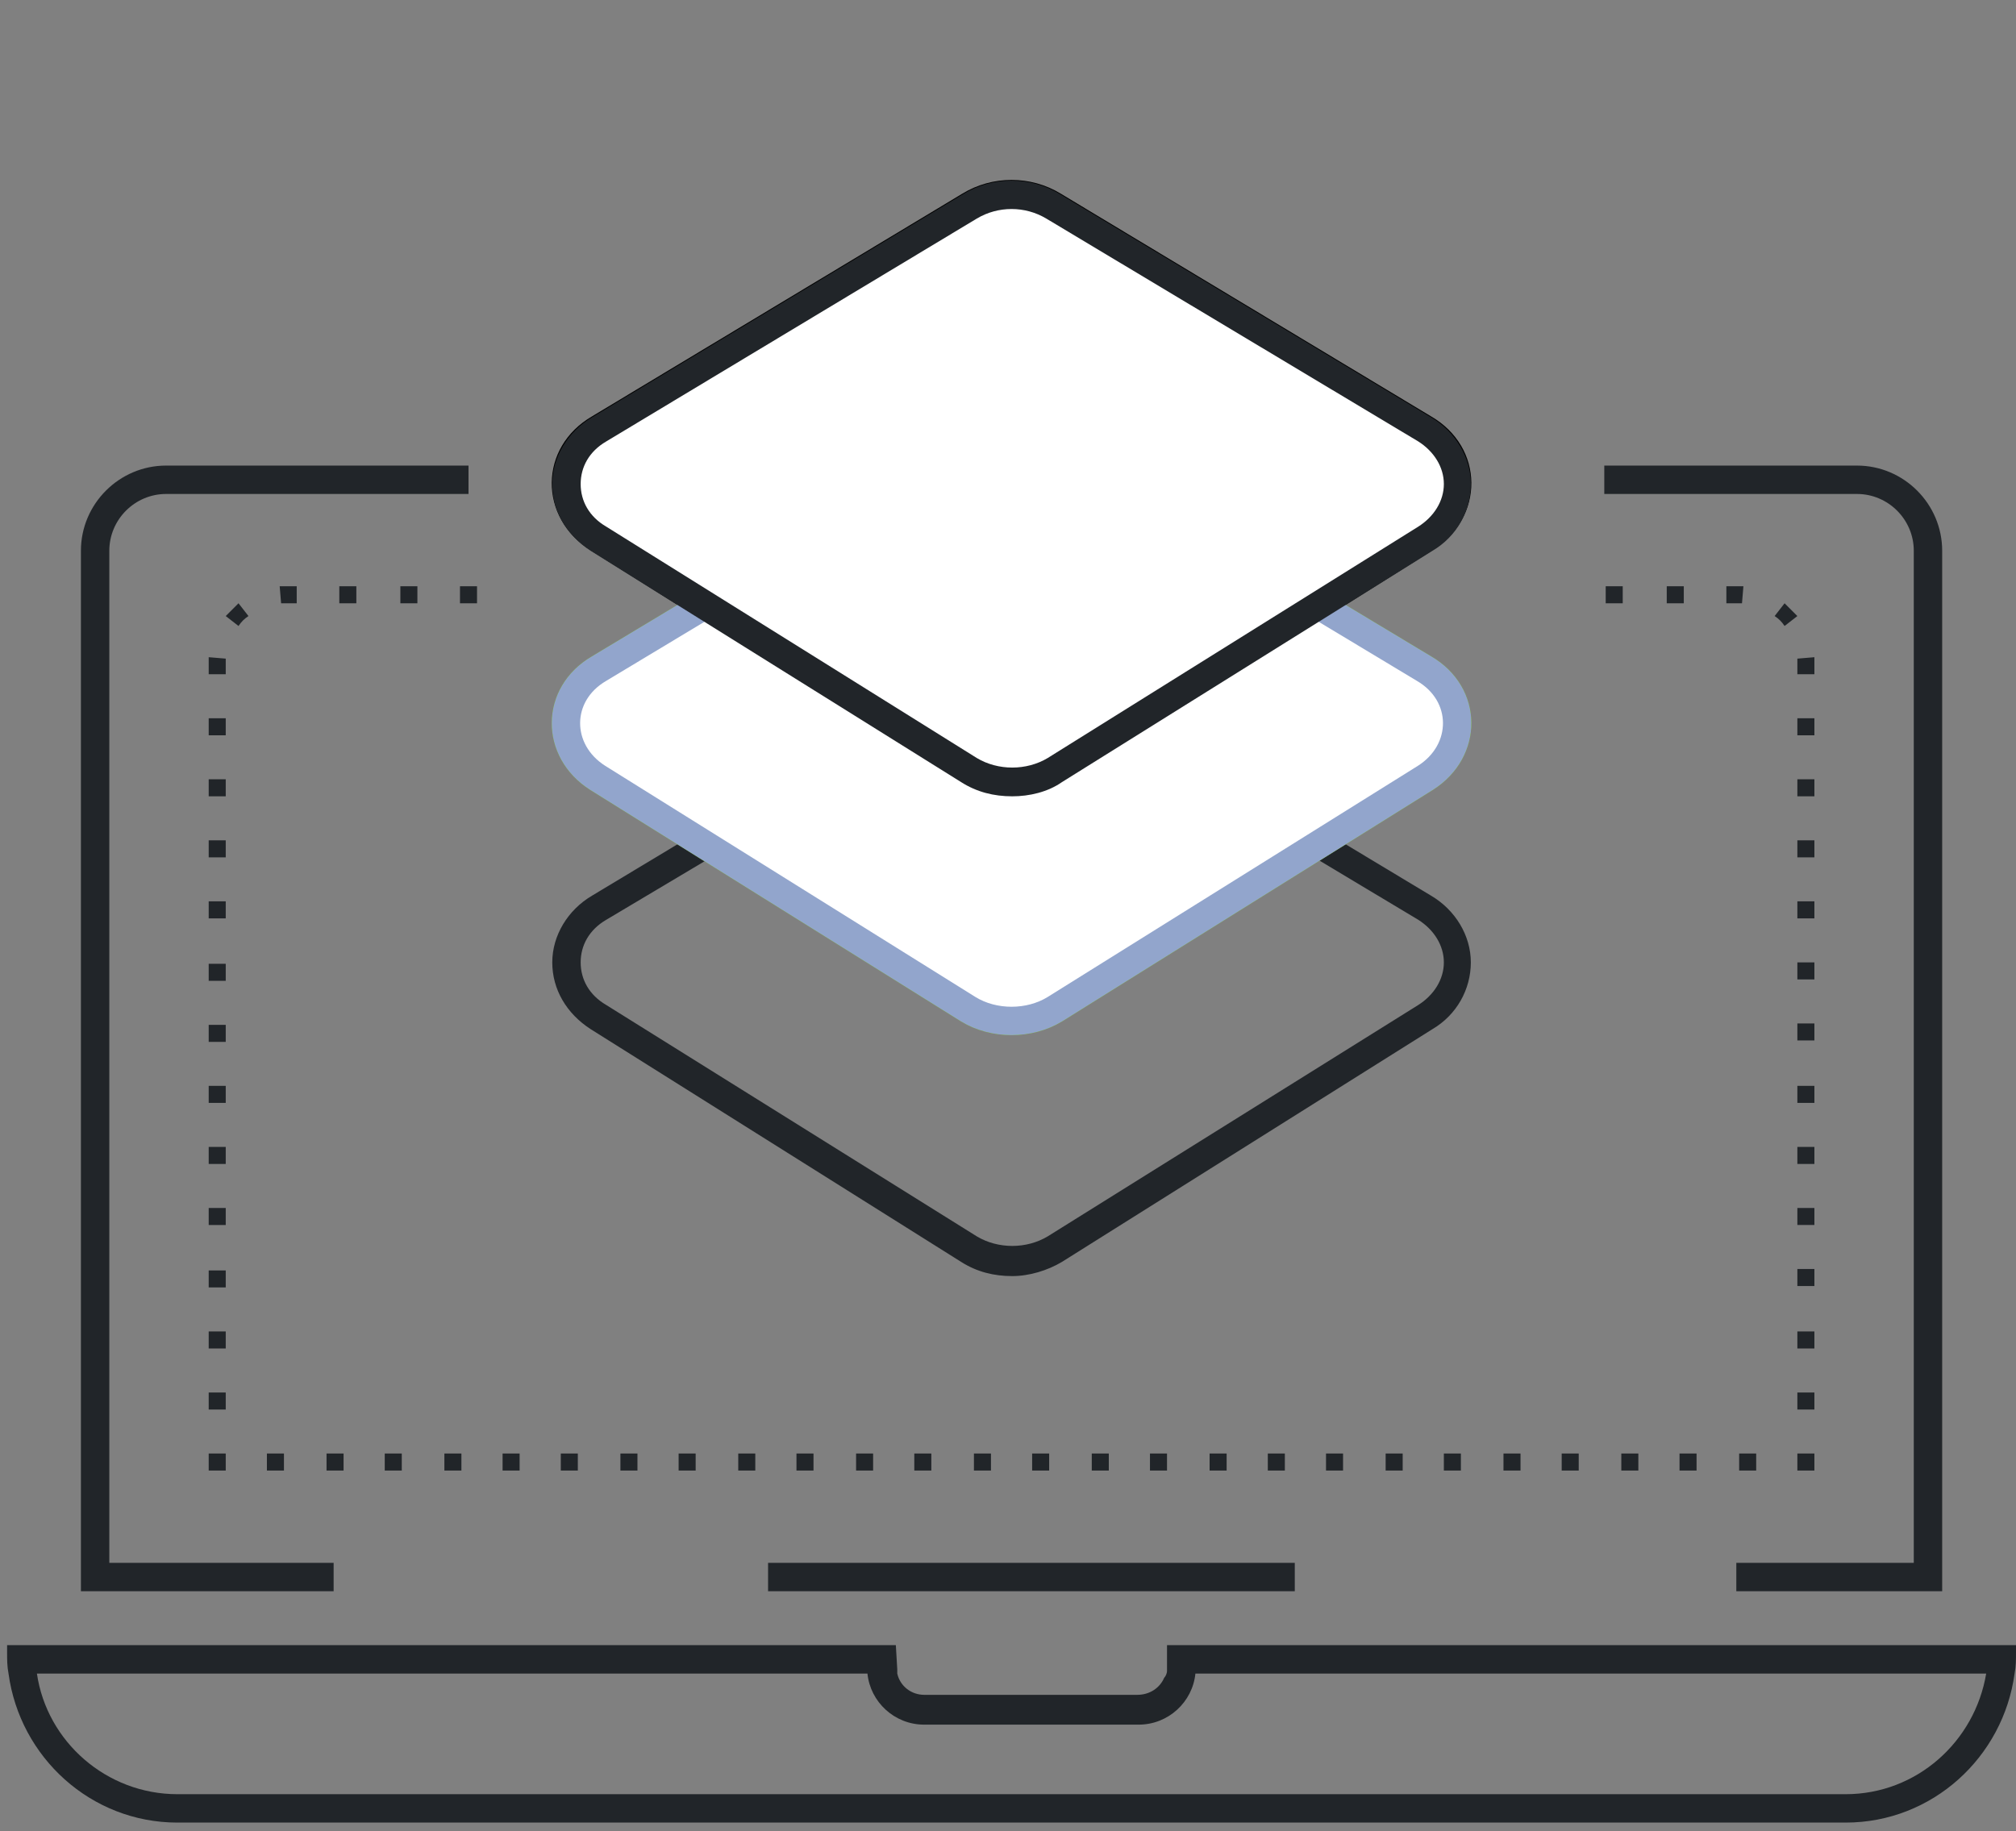 <?xml version="1.0" encoding="utf-8"?>
<!-- Generator: Adobe Illustrator 23.0.1, SVG Export Plug-In . SVG Version: 6.00 Build 0)  -->
<svg version="1.1" id="Layer_1" xmlns="http://www.w3.org/2000/svg" xmlns:xlink="http://www.w3.org/1999/xlink" x="0px" y="0px"
	 viewBox="0 0 142 129" style="enable-background:new 0 0 142 129;" xml:space="preserve">
<rect x="0" y="0" width="142" height="129" fill="#808080" stroke="none"/>
<style type="text/css">
	.st0{fill-rule:evenodd;clip-rule:evenodd;fill:#212529;}
	.st1{fill:#212529;}
	.st2{fill:#FFFFFF;stroke:#7ACC00;stroke-width:2;}
	.st3{fill:#FFFFFF;stroke:#000000;stroke-width:2;}
	.st4{fill:#FFFFFF;stroke:#92A5CC;stroke-width:2;}
	.st5{fill:#FFFFFF;}
</style>
<path class="st0" d="M63.1,115.9H2.5h-2v0.5c0,0.5,0,1,0.1,1.5c0.8,5.9,5.8,10.5,11.9,10.5H130c6.1,0,11.1-4.6,11.9-10.5
	c0.1-0.5,0.1-1,0.1-1.5v-0.5h-2H82.2v1.8c0,0.2-0.1,0.4-0.2,0.5c-0.3,0.7-1,1.2-1.9,1.2h-15c-0.9,0-1.7-0.6-1.9-1.5l0,0
	c0-0.1,0-0.2,0-0.3L63.1,115.9L63.1,115.9z M139.9,117.9H84.2c-0.2,2-1.9,3.6-4,3.6H65.1c-2.1,0-3.8-1.6-4-3.6H2.6
	c0.7,4.8,4.9,8.5,9.9,8.5H130C135,126.4,139.1,122.7,139.9,117.9z"/>
<path class="st0" d="M33,32.8H11.7c-3.3,0-6,2.7-6,6v72.3v1h1h16.8v-2H7.7V38.8c0-2.2,1.8-4,4-4H33V32.8z M113,34.8h17.8
	c2.2,0,4,1.8,4,4v71.3h-12.5v2h13.5h1v-1V38.8c0-3.3-2.7-6-6-6H113V34.8z M54.1,110.1h37.1v2H54.1V110.1z"/>
<path class="st1" d="M71.3,89.9c-1.3,0-2.5-0.3-3.6-1L41.6,72.5c-1.7-1.1-2.7-2.8-2.7-4.7c0-1.9,1.1-3.7,2.8-4.7l26.1-15.7
	c2.1-1.3,4.8-1.3,6.9,0l26.1,15.7c1.7,1,2.8,2.8,2.8,4.7s-1,3.7-2.7,4.7L74.8,88.9C73.8,89.5,72.5,89.9,71.3,89.9z M71.3,48.5
	c-0.9,0-1.7,0.2-2.4,0.7L42.7,64.8c-1.2,0.7-1.8,1.8-1.8,3s0.6,2.3,1.8,3l26.1,16.3c1.5,0.9,3.5,0.9,5,0l26.1-16.3
	c1.1-0.7,1.8-1.8,1.8-3s-0.7-2.3-1.8-3L73.7,49.1C73,48.7,72.1,48.5,71.3,48.5z"/>
<path class="st2" d="M42.1,54.8c-3-1.9-3-5.9,0.1-7.7l26.1-15.7c1.8-1.1,4.1-1.1,5.9,0l26.1,15.7c3.1,1.8,3.1,5.8,0.1,7.7L74.3,71.1
	c-1.8,1.1-4.3,1.1-6.1,0L42.1,54.8z"/>
<path class="st3" d="M42.1,37.9c-3-1.9-3-5.9,0.1-7.7l26.1-15.7c1.8-1.1,4.1-1.1,5.9,0l26.1,15.7c3.1,1.8,3.1,5.8,0.1,7.7L74.3,54.3
	c-1.8,1.1-4.3,1.1-6.1,0L42.1,37.9z"/>
<path class="st4" d="M42.1,54.8c-3-1.9-3-5.9,0.1-7.7l26.1-15.7c1.8-1.1,4.1-1.1,5.9,0l26.1,15.7c3.1,1.8,3.1,5.8,0.1,7.7L74.3,71.1
	c-1.8,1.1-4.3,1.1-6.1,0L42.1,54.8z"/>
<path class="st5" d="M42.1,37.9c-3-1.9-3-5.9,0.1-7.7l26.1-15.7c1.8-1.1,4.1-1.1,5.9,0l26.1,15.7c3.1,1.8,3.1,5.8,0.1,7.7L74.3,54.3
	c-1.8,1.1-4.3,1.1-6.1,0L42.1,37.9z"/>
<path class="st1" d="M71.3,56.1c-1.3,0-2.5-0.3-3.6-1L41.6,38.8c-1.7-1.1-2.7-2.8-2.7-4.7s1.1-3.7,2.8-4.7l26.1-15.7
	c2.1-1.3,4.8-1.3,6.9,0l26.1,15.7c1.7,1,2.8,2.8,2.8,4.7s-1,3.7-2.7,4.7L74.8,55.1C73.8,55.8,72.5,56.1,71.3,56.1z M42.7,37.1
	l26.1,16.3c1.5,0.9,3.5,0.9,5,0l26.1-16.3c1.1-0.7,1.8-1.8,1.8-3s-0.7-2.3-1.8-3L73.7,15.4c-1.5-0.9-3.4-0.9-4.9,0L42.7,31.1
	c-1.2,0.7-1.8,1.8-1.8,3C40.9,35.3,41.5,36.4,42.7,37.1L42.7,37.1z"/>
<path class="st0" d="M19.8,42.5c0.2,0,0.3,0,0.5,0h0.6v-1.2h-0.6c-0.2,0-0.4,0-0.6,0L19.8,42.5z M23.9,42.5h1.2v-1.2h-1.2V42.5z
	 M28.2,42.5h1.2v-1.2h-1.2V42.5z M32.4,42.5h1.2v-1.2h-1.2V42.5z M113.1,42.5h1.2v-1.2h-1.2V42.5z M117.4,42.5h1.2v-1.2h-1.2V42.5z
	 M121.6,42.5h0.6c0.2,0,0.3,0,0.5,0l0.1-1.2c-0.2,0-0.4,0-0.6,0h-0.6V42.5z M16.8,44.1c0.2-0.3,0.4-0.5,0.7-0.7l-0.7-0.9
	c-0.3,0.3-0.6,0.6-0.9,0.9L16.8,44.1z M125,43.4c0.3,0.2,0.5,0.4,0.7,0.7l0.9-0.7c-0.3-0.3-0.6-0.6-0.9-0.9L125,43.4z M15.9,46.9
	c0-0.2,0-0.3,0-0.5l-1.2-0.1c0,0.2,0,0.4,0,0.6v0.6h1.2V46.9z M126.6,46.4c0,0.2,0,0.3,0,0.5v0.6h1.2v-0.6c0-0.2,0-0.4,0-0.6
	L126.6,46.4z M126.6,50.6v1.2h1.2v-1.2H126.6z M15.9,51.8v-1.2h-1.2v1.2H15.9z M126.6,54.9v1.2h1.2v-1.2H126.6z M15.9,56.1v-1.2
	h-1.2v1.2H15.9z M126.6,59.2v1.2h1.2v-1.2H126.6z M15.9,60.4v-1.2h-1.2v1.2H15.9z M15.9,64.7v-1.2h-1.2v1.2H15.9z M126.6,63.5v1.2
	h1.2v-1.2C127.8,63.5,126.6,63.5,126.6,63.5z M15.9,69.1v-1.2h-1.2v1.2H15.9z M126.6,67.8V69h1.2v-1.2H126.6z M15.9,73.4v-1.2h-1.2
	v1.2H15.9z M126.6,72.1v1.2h1.2v-1.2H126.6z M15.9,77.7v-1.2h-1.2v1.2H15.9z M126.6,76.5v1.2h1.2v-1.2H126.6z M15.9,82v-1.2h-1.2V82
	H15.9z M126.6,80.8V82h1.2v-1.2H126.6z M15.9,86.3v-1.2h-1.2v1.2H15.9z M126.6,85.1v1.2h1.2v-1.2H126.6z M15.9,90.7v-1.2h-1.2v1.2
	H15.9z M126.6,89.4v1.2h1.2v-1.2H126.6z M126.6,93.7V95h1.2v-1.2h-1.2V93.7z M15.9,95v-1.2h-1.2V95H15.9z M126.6,98.1v1.2h1.2v-1.2
	H126.6z M15.9,99.3v-1.2h-1.2v1.2H15.9z M126.6,102.4v0.6l0,0v0.6h0.6h0.6V103v-0.6H126.6z M15.9,103v-0.6h-1.2v0.6v0.6h0.6h0.6
	L15.9,103L15.9,103z M20,102.4h-1.2v1.2H20V102.4z M24.2,102.4H23v1.2h1.2V102.4z M28.3,102.4h-1.2v1.2h1.2V102.4z M32.5,102.4h-1.2
	v1.2h1.2V102.4z M36.6,102.4h-1.2v1.2h1.2V102.4z M40.7,102.4h-1.2v1.2h1.2V102.4z M44.9,102.4h-1.2v1.2h1.2V102.4z M49,102.4h-1.2
	v1.2H49V102.4z M53.2,102.4H52v1.2h1.2V102.4z M57.3,102.4h-1.2v1.2h1.2V102.4z M61.5,102.4h-1.2v1.2h1.2V102.4z M65.6,102.4h-1.2
	v1.2h1.2V102.4z M69.8,102.4h-1.2v1.2h1.2V102.4z M73.9,102.4h-1.2v1.2h1.2V102.4z M78.1,102.4h-1.2v1.2h1.2V102.4z M82.2,102.4H81
	v1.2h1.2V102.4z M86.4,102.4h-1.2v1.2h1.2V102.4z M90.5,102.4h-1.2v1.2h1.2V102.4z M94.6,102.4h-1.2v1.2h1.2V102.4z M98.8,102.4
	h-1.2v1.2h1.2V102.4z M102.9,102.4h-1.2v1.2h1.2V102.4z M107.1,102.4h-1.2v1.2h1.2V102.4z M111.2,102.4H110v1.2h1.2V102.4z
	 M115.4,102.4h-1.2v1.2h1.2V102.4z M119.5,102.4h-1.2v1.2h1.2V102.4z M123.7,102.4h-1.2v1.2h1.2V102.4z"/>
</svg>
